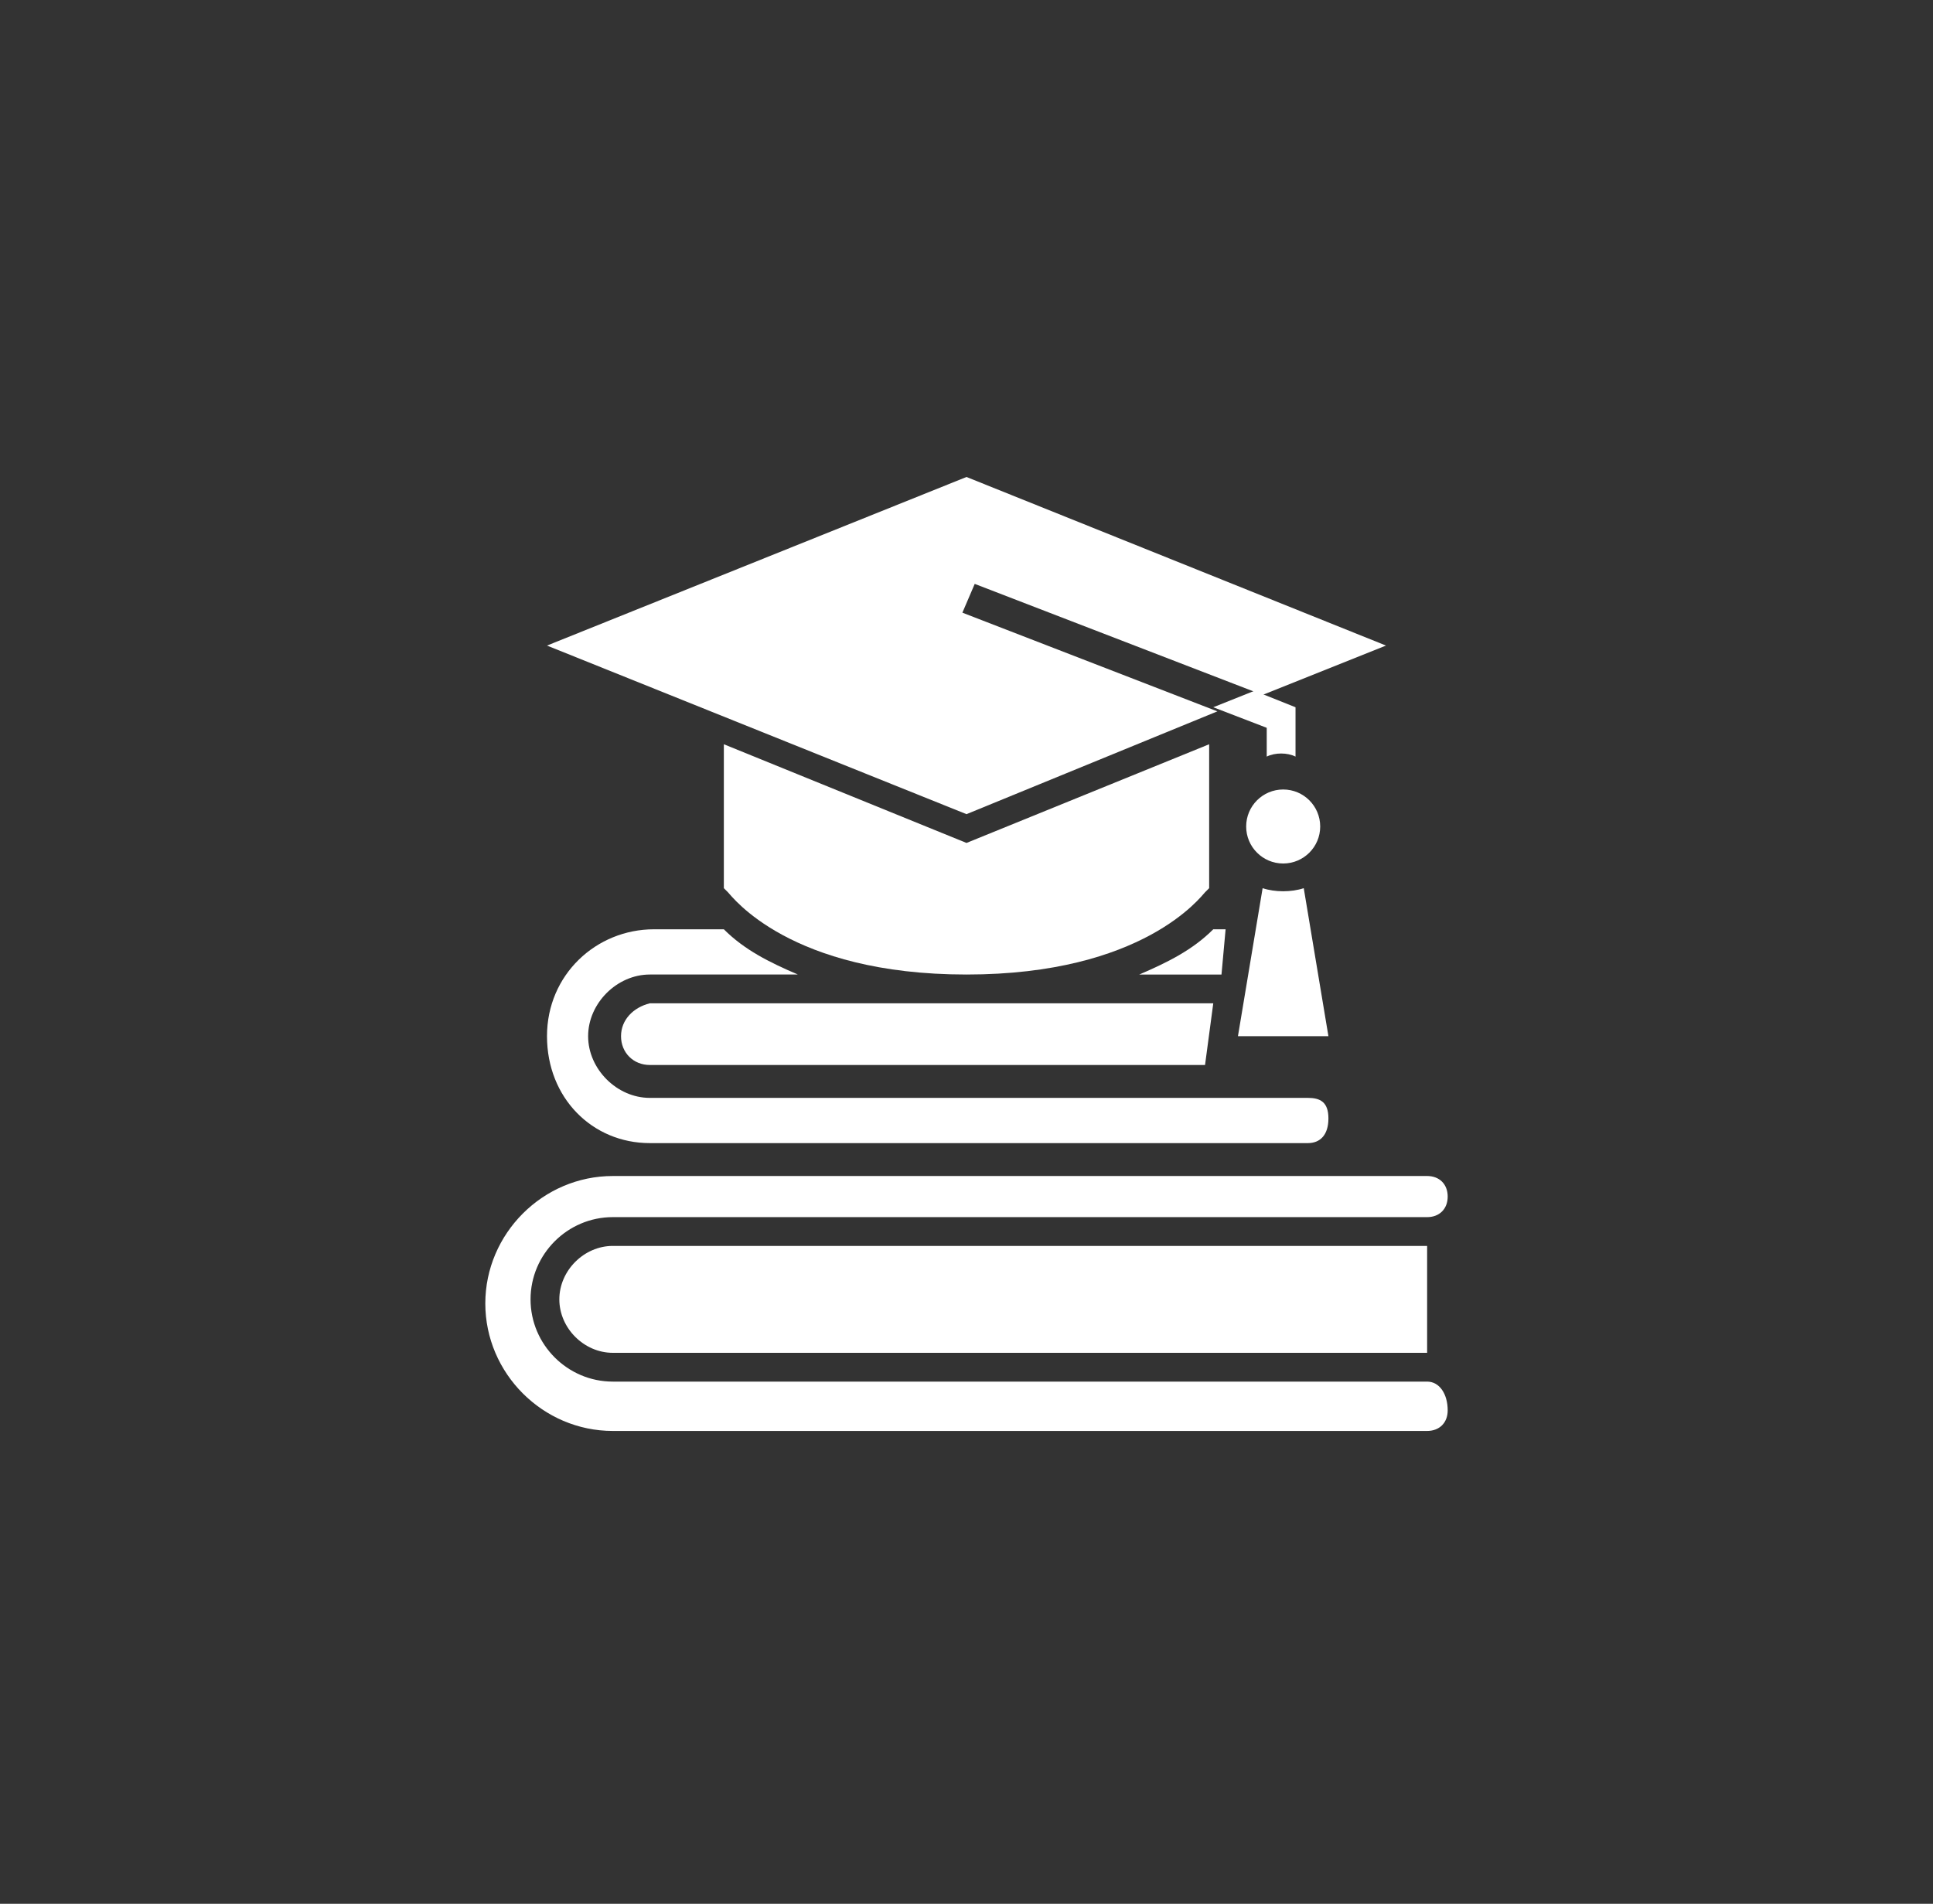 <?xml version="1.0" encoding="utf-8"?>
<!-- Generator: Adobe Illustrator 28.1.0, SVG Export Plug-In . SVG Version: 6.00 Build 0)  -->
<svg version="1.1" id="Layer_2_00000068656959668755183190000003318310960548359312_"
	 xmlns="http://www.w3.org/2000/svg" xmlns:xlink="http://www.w3.org/1999/xlink" x="0px" y="0px" viewBox="0 0 47 46.3"
	 style="enable-background:new 0 0 47 46.3;" xml:space="preserve">
<rect x="0" y="0" width="47" height="46.3" fill="#333333" stroke="none"/>
<style type="text/css">
	.st0{fill:#FFFFFF;}
</style>
<g id="Action_Plan">
	<path class="st0" d="M29.3,21.7l0.1-0.1v-3.5l-5.9,2.4l-5.9-2.4v3.5l0.1,0.1c0.1,0.1,1.5,2,5.8,2S29.2,21.8,29.3,21.7L29.3,21.7z"
		/>
	<path class="st0" d="M34.7,33.6H14.9c-1.1,0-2-0.9-2-2s0.9-2,2-2h19.8c0.3,0,0.5-0.2,0.5-0.5s-0.2-0.5-0.5-0.5H14.9
		c-1.7,0-3.1,1.4-3.1,3.1c0,1.7,1.4,3.1,3.1,3.1h19.8c0.3,0,0.5-0.2,0.5-0.5C35.2,33.9,35,33.6,34.7,33.6z"/>
	<path class="st0" d="M13.6,31.6c0,0.7,0.6,1.3,1.3,1.3h19.8v-2.6H14.9C14.2,30.3,13.6,30.9,13.6,31.6z"/>
	<circle class="st0" cx="31.2" cy="20.1" r="0.9"/>
	<path class="st0" d="M29.6,17.3l-6.2-2.4l0.3-0.7l7,2.7l3-1.2l-10.2-4.1l-10.2,4.1l10.2,4.1L29.6,17.3L29.6,17.3z"/>
	<path class="st0" d="M30.8,17.7v0.7c0.2-0.1,0.5-0.1,0.7,0v-1.2l-1-0.4l-1,0.4L30.8,17.7L30.8,17.7z"/>
	<path class="st0" d="M15.1,25.2c0,0.4,0.3,0.7,0.7,0.7h13.5l0.2-1.5H15.8C15.4,24.5,15.1,24.8,15.1,25.2
		C15.1,25.2,15.1,25.2,15.1,25.2z"/>
	<path class="st0" d="M32.3,25.2l-0.6-3.6c-0.3,0.1-0.7,0.1-1,0l-0.6,3.6H32.3L32.3,25.2z"/>
	<path class="st0" d="M15.8,27.8h16c0.3,0,0.5-0.2,0.5-0.6s-0.2-0.5-0.5-0.5h-16c-0.8,0-1.5-0.7-1.5-1.5c0-0.8,0.7-1.5,1.5-1.5h3.6
		c-0.7-0.3-1.3-0.6-1.8-1.1h-1.7c-1.4,0-2.6,1.1-2.6,2.6S14.4,27.8,15.8,27.8z"/>
	<path class="st0" d="M29.8,22.6h-0.3c-0.5,0.5-1.1,0.8-1.8,1.1h2L29.8,22.6L29.8,22.6z"/>
</g>
</svg>
